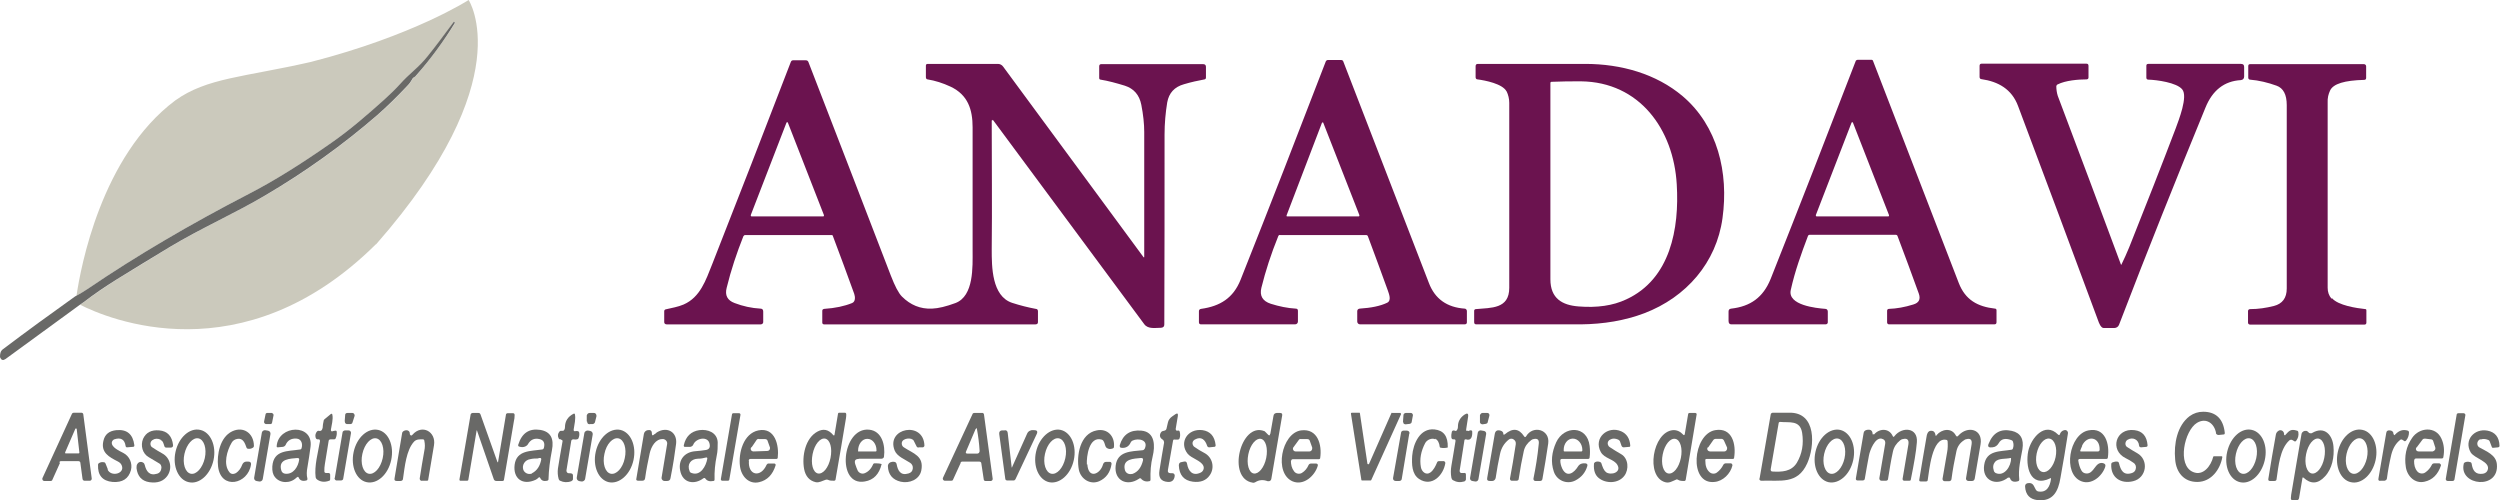 <svg xmlns="http://www.w3.org/2000/svg" id="Calque_1" data-name="Calque 1" viewBox="0 0 1032.8 206.7"><defs><style>      .cls-1 {        fill: #6b134f;      }      .cls-1, .cls-2, .cls-3 {        stroke-width: 0px;      }      .cls-2 {        fill: #cbc9bc;      }      .cls-3 {        fill: #696967;      }    </style></defs><path class="cls-1" d="M409.7,49.7c0,17.8.2,35.6,0,53.4,0,7,0,19.2,8.4,22,3.4,1.1,6.6,1.9,9.8,2.5.6,0,.9.4.9,1v4.5c0,.6-.4.9-1,.9h-87.4c-.4,0-.7-.3-.7-.7,0,0,0,0,0,0v-4.9c0-.5.3-.7.8-.8,4.5-.3,8.3-1.1,11.5-2.4,1.5-.6,1.3-2.6.9-3.8-2.9-8.1-5.9-16.1-8.9-24.1,0-.1-.2-.2-.4-.2h-35.7c-.4,0-.6.2-.8.5-2.7,6.8-5.1,13.9-6.9,21.3-.8,3.1.3,5.2,3.3,6.3,3.4,1.3,7,2.1,10.7,2.3.7,0,1.1.4,1.1,1.2v4.4c0,.5-.5.9-1,.9h-38.9c-.6,0-1-.4-1-.9v-4.5c0-.4.2-.7.6-.8,2.5-.6,5.1-1,7.4-2,6.9-3,9.2-10.1,11.8-16.6,10.9-27.7,21.7-55.5,32.5-83.6.2-.5.5-.7,1-.7h5.1c.6,0,1,.2,1.2.8,11.6,29.9,22.9,59.3,34,88.1,1.7,4.4,3.2,7.3,4.6,8.7,3.5,3.5,7.6,5.2,12.4,5,2.7-.1,5.9-.9,9.7-2.3,7.7-2.9,7.1-15.1,7.1-21.7,0-17.4,0-34.4,0-50.9,0-7.3-1.9-13.4-9.1-16.8-3.2-1.5-6.4-2.5-9.5-3-.4,0-.7-.4-.7-.9v-4.8c0-.5.3-.7.8-.7h29c.8,0,1.6.4,2.1,1.1l57.9,78.6c.3.4.4.3.4-.1,0-15.9,0-33.1,0-51.5,0-3.3-.4-7.1-1.2-11.2-.8-4.1-3.1-6.7-6.8-7.9-3.6-1.1-6.9-2-10-2.5-.4,0-.6-.3-.6-.7v-4.8c0-.6.3-.9.8-.9h42.2c.7,0,1.1.4,1.1,1.1v4.4c0,.5-.2.7-.6.8-2.7.5-5.5,1.1-8.5,2-3.9,1.1-6.2,3.6-6.9,7.5-.7,4.3-1.1,8.7-1.1,13.3,0,26.4,0,52.6-.1,78.4,0,.9-.4,1.3-1.3,1.4-2.3,0-5.4.7-7-1.5-20.6-27.8-41.3-55.8-62.3-84.1-.3-.4-.5-.4-.5.1ZM310.2,89c0,.2,0,.3.2.4,0,0,0,0,.1,0h29.6c.2,0,.3-.2.3-.4,0,0,0,0,0-.1l-14.9-38.2c0-.2-.2-.2-.4-.2,0,0-.1,0-.2.2l-14.8,38.3Z"></path><path class="cls-1" d="M564.4,97.1h-35.5c-.3-.1-.6,0-.8.4-3,7.4-5.3,14.5-7,21.4-.8,3.3.5,5.5,3.9,6.6,3.5,1.1,6.9,1.8,10.3,2,.6,0,.9.3.9.9v4.4c0,.7-.5,1.2-1.2,1.2h-38.8c-.6,0-.9-.3-.9-.9v-4.5c0-.6.3-.9.9-1,7.9-1.1,13.3-4.5,16.3-12,12.2-30.7,23.9-60.8,35.2-90.2.1-.3.5-.6.8-.6h5.6c.3,0,.7.2.8.5,11.9,30.8,23.7,61.3,35.4,91.6,2.5,6.6,7.5,10.1,14.8,10.6.5,0,.9.5.9,1v4.7c0,.5-.4.8-.9.8h-43.2c-.7,0-1.2-.5-1.2-1.2,0,0,0,0,0,0v-4.2c0-.7.4-1,1-1.1,4.8-.3,8.6-1.1,11.3-2.4,2-.9.8-3.7.3-5.2-2.6-7.3-5.4-14.7-8.2-22.3-.1-.3-.4-.5-.8-.5ZM531.5,89c0,.2,0,.4.2.4,0,0,0,0,.1,0h29.5c.2,0,.3-.2.3-.4,0,0,0,0,0-.1l-14.9-38.1c0-.2-.3-.3-.4-.2,0,0-.2.1-.2.2l-14.6,38.2Z"></path><path class="cls-1" d="M746.9,97.5c-2.8,7.4-5.4,14.6-7.1,22.3-1.4,6.3,10.5,7.5,14.3,7.8.6,0,1,.5,1,1.1v4.5c0,.5-.5.8-.9.8h-38.6c-1,.1-1.5-.4-1.5-1.4v-3.9c0-.7.3-1.1,1.1-1.2,7.9-.9,13.2-4.6,16.3-12.3,11.7-29.5,23.4-59.5,35.1-89.9.1-.4.4-.5.8-.6h5.6c.4,0,.7.1.8.5,11.6,30,23.4,60.6,35.4,91.7,2.7,7,7.8,9.8,15,10.6.4,0,.6.3.6.7v4.9c0,.6-.3.9-.9.9h-43.5c-.5,0-.8-.4-.8-.8,0,0,0,0,0,0v-4.8c0-.5.3-.8.8-.8,3.1-.1,6.5-.7,10-1.8,2.4-.7,3.1-2.2,2.3-4.5-2.9-8-5.8-15.9-8.8-23.8-.1-.3-.4-.5-.7-.5h-35.6c-.3,0-.6.2-.7.5ZM750.2,89c0,.2,0,.3.2.4,0,0,0,0,.1,0h29.6c.2,0,.3-.2.3-.4,0,0,0,0,0-.1l-14.9-38.2c0-.2-.2-.2-.4-.2,0,0-.1,0-.2.2l-14.8,38.3Z"></path><path class="cls-1" d="M963.4,123.2c2.6,3,10.1,4.1,13.8,4.5.3,0,.4.2.4.5v5.1c0,.5-.3.8-.8.8h-47.2c-.5,0-.9-.3-.9-.8,0,0,0,0,0,0v-4.8c0-.5.4-.8.9-.8,3.4,0,6.6-.5,9.8-1.3,3.5-.9,5.3-3.3,5.3-7.2,0-27.4,0-52.6,0-75.8,0-4.3-1.4-7-4.2-8-3.6-1.3-7.3-2.2-11-2.5-.4,0-.7-.4-.7-.8v-4.8c0-.6.3-.8.8-.8h47c.5,0,.9.4.9.9s0,0,0,0v4.8c0,.5-.3.8-.8.8-8.1.2-12.8,1.6-14.1,4.4-.7,1.5-1.1,3.1-1,5,0,25.3,0,50.8,0,76.5,0,1.7.5,3.2,1.6,4.5Z"></path><path class="cls-1" d="M622.4,37.8c-1.6-3.2-8.9-4.6-12-5-.5,0-.8-.4-.8-.9v-4.5c0-.7.3-1,1-1,14.3,0,29.1,0,44.3,0,14.8,0,29.3,4.1,40.2,13.3,14.5,12.3,19.1,31.6,16.5,50.4-2.5,18.4-15,32.7-32.3,39.3-7.9,3-16.7,4.5-26.3,4.6-14.8,0-29.2,0-43.1,0-.6,0-.9-.3-.9-.9v-4.7c0-.4.3-.7.7-.7,6.3-.6,13.8,0,13.8-8.8,0-23,0-48.5,0-76.4,0-1.7-.4-3.3-1.1-4.8ZM692.7,76.2c-1.3-22.8-15.4-42.3-39.5-42.6-4,0-8.1,0-12.3.2-.2,0-.4.2-.4.4,0,26.3,0,53.4,0,81.2,0,7.9,4.9,10.7,11.7,11.2,7.5.6,14.1-.3,19.6-2.9,18.3-8.4,22-29.3,20.9-47.5Z"></path><path class="cls-1" d="M876.4,109.3c1.1-2.3,2.2-4.6,3.2-7.1,7.1-17.8,13.5-34.1,19.2-49.1,1.2-3.3,5.2-13.3,2.7-16.2-2.3-2.8-10.5-3.9-14-4-.5,0-.8-.3-.8-.8v-4.9c0-.5.2-.8.8-.8h38.3c.9,0,1.3.4,1.3,1.3v3.9c0,.9-.5,1.4-1.4,1.5-6.8.4-11.7,4.2-14.6,11.4-11.9,29-23.9,58.9-35.7,89.7-.3.8-1.1,1.3-1.9,1.3h-4.4c-.4,0-.7-.2-.9-.4-.5-.5-.8-1.1-1.1-1.8-11.4-30.7-22.5-60.6-33.4-89.5-2.6-7-8.2-10.1-15.1-11.1-.5,0-.8-.4-.8-.9v-4.6c0-.6.3-.9.9-.9h43.2c.6,0,.9.3.9.9v4.8c0,.5-.3.8-.9.8-3.2,0-8.6.4-11.9,2.1-.3.1-.4.4-.5.7,0,1.4.2,2.7.6,4,9.3,24.6,18,47.9,26.1,69.7,0,0,.1.1.2.1,0,0,0,0,0,0Z"></path><path class="cls-3" d="M915.5,178.9c-.7-4-4.1-6.5-7.9-4.2-5.2,3.2-8.3,17.5-1.6,20.3,4.2,1.8,7.4-2.6,8.3-6.2,0-.2.2-.3.3-.3h3.3c.1.1.2.2.2.3-.9,5.2-4.6,10.2-10.2,10.3-5.7.1-8.9-4-9.3-9.3-.6-6.4.8-14,6-17.9,1.7-1.2,3.5-1.8,5.6-1.8,5.3,0,8.3,3,8.9,8.7,0,.5-.1.7-.6.7l-1.9.2c-.6,0-1.1-.3-1.2-.9Z"></path><path class="cls-3" d="M24.8,191.2l-3.2,7.1c-.1.3-.4.4-.7.4h-2.6c-.4,0-.8-.3-.8-.8,0-.1,0-.2,0-.3l12.2-26.6c.1-.3.4-.4.7-.5h3.2c.4,0,.7.2.8.6l3.5,26.6c0,.4-.2.8-.7.9,0,0,0,0-.1,0h-2.2c-.4,0-.7-.3-.8-.7l-.9-6.7c0-.4-.4-.7-.8-.7h-7.2c-.3,0-.6.2-.7.5ZM26.9,186.9c0,.2,0,.4.2.4,0,0,0,0,.1,0h5.3c.2,0,.3-.2.3-.3,0,0,0,0,0,0l-1.1-9.7c0-.2-.2-.3-.3-.3-.1,0-.2,0-.3.2l-4.2,9.7Z"></path><path class="cls-3" d="M113,171.6l-.6,3c0,.4-.5.7-.9.6h-1.7c-.5-.2-.8-.6-.7-1,0,0,0,0,0-.1l.6-2.9c0-.4.5-.7.9-.6h1.7c.5.2.8.6.7,1,0,0,0,0,0,0Z"></path><path class="cls-3" d="M137.5,178.1l1.1-.2c.2,0,.5.1.5.4,0,0,0,0,0,0,.1.9,0,1.8-.4,2.7-.1.4-.4.5-.8.5h-1.3c-.4,0-.7.2-.8.5-.5,3.3-1.1,6.6-1.6,9.8-.2,1-.2,1.9-.2,2.9,0,.4.2.7.7.7h1.1c.4.1.6.3.6.8v1.8c0,.3-.1.5-.4.6-1.9.7-3.6.5-5-.5-.3-.2-.5-.5-.6-.9-.6-4.7,1-10.3,1.8-15,0-.3-.1-.6-.4-.7-.2,0-.3,0-.5,0-.5,0-.7-.2-.9-.7-.3-1,0-1.9.6-2.6.2-.2.5-.3.8-.2.4.1.8,0,1.1-.3.2-.3.3-.6.4-1,0-.9.2-1.9.4-2.8,0-.4.3-.7.6-.9l2.3-1.9c.4-.3.6-.2.7.2.4,1.9-.3,4.3-.6,6.2,0,.5.1.8.7.7Z"></path><path class="cls-3" d="M142.4,174.1l.2-2.7c0-.5.4-.8.9-.8h2.1c.5,0,.9.5.9,1,0,0,0,.2,0,.2l-.9,2.8c-.1.4-.5.6-.9.6h-1.4c-.5-.1-.9-.5-.8-1,0,0,0,0,0,0Z"></path><path class="cls-3" d="M196.9,177.9l-3.4,20.2c0,.4-.3.5-.6.5h-2.7c-.3,0-.4-.2-.4-.5l4.6-26.7c0-.5.5-.8.9-.8h2.4c.4,0,.6.2.8.6l6.9,19.4c.2.6.4.5.4,0l3.2-19.2c0-.5.4-.7.8-.7h2.1c.5,0,.7.3.7.8,0,.9-.1,1.7-.3,2.5-1.4,8.1-2.7,16.2-4.1,24.2,0,.3-.3.5-.6.5h-2.5c-.5,0-.9-.2-1.1-.7l-6.9-20c0-.3-.2-.3-.2,0Z"></path><path class="cls-3" d="M231.7,181.5c-.4,0-.7,0-.9-.4-.5-1-.4-1.9.3-2.8.3-.3.6-.4,1-.3.4,0,.8,0,1-.4.2-.3.3-.7.3-1.1,0-2.5,1.2-4.4,3.6-5.6.3-.1.4,0,.5.2.4,2-.2,4.3-.5,6.3-.1.6.2.9.8.7.3,0,.6-.1.8,0,.4,0,.6.3.7.7.1.8,0,1.5-.3,2.2-.1.3-.3.4-.6.5-.5.1-1,.1-1.5,0-.4,0-.8.2-.9.6,0,0,0,0,0,0l-2,12.3c0,.5.3,1,.8,1.1.1,0,.2,0,.3,0,.3,0,.6,0,1,.1.4.1.6.4.6.9v1.5c-.1.4-.3.6-.7.8-1.6.6-3.2.5-4.6-.2-.3-.1-.5-.4-.6-.7-.4-1.4-.5-2.9-.3-4.4.6-3.7,1.2-7.4,1.9-11.2,0-.3-.1-.6-.4-.6,0,0-.1,0-.2,0Z"></path><path class="cls-3" d="M242.4,174.1v-2.5c.2-.6.6-1,1.2-1h1.6c.6-.1,1.1.3,1.2,1,0,.1,0,.2,0,.4l-.6,2.4c-.1.4-.5.7-.9.8h-1.1c-.6.2-1.2-.2-1.2-.8,0,0,0-.1,0-.2Z"></path><path class="cls-3" d="M297.8,197.9l4.6-26.7c0-.3.3-.5.6-.5h2.3c.4,0,.6.3.6.6,0,0,0,0,0,.1l-4.6,26.7c0,.3-.3.5-.6.5h-2.3c-.4,0-.6-.3-.6-.6,0,0,0,0,0-.1Z"></path><path class="cls-3" d="M344.8,179.3l1.4-8.4c0-.2.2-.4.4-.4h2.4c.4,0,.5.2.6.5,0,.6,0,1.1-.1,1.7-1.4,8.4-2.8,16.8-4.3,25.3,0,.4-.3.6-.7.6-.9,0-1.7,0-2.5-.4-.3-.1-.6-.1-.9,0-1.3.4-2.7,1.3-4.1,1-2.6-.6-4.2-2.4-4.8-5.4-1-5.4.5-12.8,5.5-15.5,2.4-1.3,4.5-.9,6.4,1.3.4.5.6.4.7-.2ZM337.9,195.6c2.1.4,4.4-2.4,5.2-6.4h0c.8-4-.1-7.5-2.2-8h0c-2.1-.4-4.4,2.4-5.2,6.4h0c-.8,4,.1,7.5,2.2,8h0Z"></path><path class="cls-3" d="M396.9,191.2l-3.2,7c-.1.3-.4.4-.7.4h-2.7c-.4,0-.8-.4-.8-.8,0-.1,0-.2,0-.3l12.3-26.5c.1-.3.4-.4.7-.4h3.2c.4-.1.7.2.8.6l3.6,26.6c0,.4-.2.8-.7.9,0,0,0,0-.1,0h-2.2c-.4,0-.7-.3-.7-.7l-1-6.6c0-.4-.4-.7-.8-.7h-7.1c-.3,0-.6.2-.7.5ZM403.1,177.1l-4,9.4c-.3.6,0,.9.6.9h4c.6,0,1-.5,1-1.1,0,0,0,0,0,0-.2-3.3-.6-6.3-1.1-9,0-.5-.2-.6-.5,0Z"></path><path class="cls-3" d="M524.8,179.2l1.3-7.4c.1-.8.6-1.1,1.3-1.2h1.4c.7,0,1,.3.9,1l-4.5,26.3c-.1.6-.7,1-1.3.9,0,0-.1,0-.2,0-1.8-.7-3.5-.6-5.1.4-.3.2-.7.3-1.1.2-10.8-1.7-5-25.2,4.8-21.3,0,0,.2,0,.3.2l1.3,1.3c.4.4.7.4.8-.3ZM517.9,195.6c2,.4,4.4-2.4,5.2-6.4.8-4-.2-7.5-2.2-7.9-2-.4-4.4,2.4-5.2,6.4-.8,4,.2,7.5,2.2,7.9Z"></path><path class="cls-3" d="M575.1,170.6h3.4c.2.1.3.3.3.4,0,0,0,0,0,.1l-12.3,27.2c0,.1-.2.2-.3.2h-3.5c-.2,0-.3-.1-.3-.3l-4.3-27.3c0-.2,0-.3.3-.4,0,0,0,0,0,0h3.1c.2,0,.3,0,.3.2l3.1,20.8c0,.2.2.3.4.3.1,0,.2,0,.3-.2l9.2-20.9c0-.1.2-.2.3-.2Z"></path><path class="cls-3" d="M579.6,174.3l.2-2.8c0-.5.4-.8.9-.9h2c.5-.1.9.3,1,.8,0,0,0,.1,0,.2l-.5,2.7c0,.4-.4.7-.8.8l-1.7.2c-.5,0-1-.3-1-.8,0,0,0-.1,0-.2Z"></path><path class="cls-3" d="M615.3,171.7l-.7,2.7c0,.4-.4.6-.8.7l-1.3.2c-.5,0-1-.3-1.1-.8,0,0,0-.1,0-.2v-2.8c.2-.5.6-.9,1-.9h1.9c.5-.1,1,.3,1,.8,0,.1,0,.2,0,.3Z"></path><path class="cls-3" d="M695.4,179.6c.1.2.4.2.5,0,0,0,.1-.1.1-.2l1.4-8.3c0-.3.3-.5.6-.5h2.4c.4.1.6.3.5.7l-4.5,26.9c0,.2-.2.4-.5.5-1,0-1.9,0-2.7-.5-.3-.2-.6-.2-.9,0-1.5.6-2.7,1.5-4.4,1-8.2-2.3-5.2-20.7,3.2-21.5,1.6-.1,3,.5,4.3,1.9ZM689.2,195.6c2.1.4,4.4-2.4,5.2-6.4,0,0,0,0,0,0,.8-3.9-.2-7.5-2.3-7.9-2.1-.4-4.4,2.4-5.2,6.4h0c-.8,3.9.2,7.5,2.3,7.9Z"></path><path class="cls-3" d="M726.9,197.8l4.6-26.5c0-.5.5-.8.9-.8,2.1,0,4.4,0,6.7,0,11.5-.3,10.6,14,7.5,20.9-4,8.9-11.2,6.9-19,7.2-.4,0-.7-.3-.8-.7,0,0,0-.1,0-.2ZM732.2,194.8c3.9.2,7.8.1,10.1-3.6,2.2-3.7,2.9-7.8,2.2-12.4-.9-5.4-5.3-4.1-9.1-4.5-.3,0-.6.2-.6.5l-3.3,19.1c0,.6.2.9.8.9Z"></path><path class="cls-3" d="M1018.5,171.5l-4.5,26.5c0,.4-.4.7-.8.7h-2c-.4,0-.8-.3-.8-.7,0,0,0-.1,0-.2l4.5-26.5c0-.4.4-.6.8-.6h2c.4,0,.8.3.8.7,0,0,0,.1,0,.2Z"></path><path class="cls-3" d="M486.1,177.9h.4c.5-.1.8,0,.9.6.2.9.2,1.8-.1,2.6-.1.3-.4.5-.7.5h-1.2c-.5-.1-.7,0-.8.5l-2.1,12c-.2.9.2,1.4,1.2,1.4h.7c.5,0,.9.4.9,1,0,0,0,0,0,.1-.2,1.8-1.2,2.6-2.8,2.5-2.9-.2-4-1.8-3.5-4.8.6-4,1.3-7.8,1.9-11.4,0-.5-.2-1.1-.6-1.3-1.1-.7-1.4-1.6-.8-2.8.2-.3.4-.6.8-.7l.8-.2c.4-.1.7-.4.8-.8l.6-2.6c.2-1,.9-1.9,1.8-2.5l1.3-.9c.8-.5,1.1-.3,1,.7l-.9,5.4c0,.4.2.7.6.8,0,0,.1,0,.2,0Z"></path><path class="cls-3" d="M606.5,178.1l.8-.3c.4-.1.8,0,.9.4,0,0,0,.1,0,.2.1,1.7-.3,3.9-2.6,3.1-.3,0-.5,0-.6.3,0,0,0,0,0,0l-2,12.7c0,.4.2.8.6.9,0,0,.1,0,.2,0h1c.5-.1.8.1.8.7v2c-.1.4-.4.7-.7.8-1.7.5-3.2.3-4.6-.5-.4-.2-.6-.6-.7-1-.3-1.6-.3-3.3,0-5,.6-3.3,1.1-6.7,1.7-10.2,0-.5-.1-.7-.6-.7h-.4c-.4,0-.6-.3-.7-.7-.1-.9,0-1.8.2-2.5.2-.4.6-.6,1-.4,0,0,.1,0,.2,0,.3.2.6.2.8-.1.4-.5.5-1,.5-1.6,0-1.9.8-3.6,2.7-4.9,1.2-.8,1.7-.5,1.5.9l-.8,5.2c0,.6.1.8.7.5Z"></path><path class="cls-3" d="M44.4,193.9c1.4,3.3,7.3,1.8,5.9-1.6-.3-.8-.9-1.3-1.7-1.7-3.5-1.8-7-3.6-5.9-8.4.6-2.8,2.4-4.2,5.4-4.5,4.4-.4,6.8,1.7,7.4,6.2,0,.5-.1.7-.6.7l-2.4.2c-.3,0-.5-.1-.6-.5-.4-2.8-2-3.7-4.7-2.8-.5.2-.9.7-1,1.2-.3,2.1,3.2,3.6,4.7,4.4,2.6,1.3,3.9,4.3,3.2,7.1-1,3.6-3.5,5.2-7.6,4.9-4.2-.4-6.2-2.8-6-7.1,0-.3.2-.6.4-.7.7-.4,1.4-.5,2.2-.3.2,0,.4.3.5.5.3.8.6,1.6,1,2.5Z"></path><path class="cls-3" d="M66.3,181.6c-1.2-.5-2.3-.5-3.3.2-.8.5-1.1,1.6-.6,2.5.1.2.3.4.5.5,1.3.9,2.7,1.7,4.1,2.5,3.4,1.8,4.3,6.1,2.2,9.2-1.6,2.3-4.1,3.2-7.5,2.7-3.2-.5-4.9-2.5-5.3-5.8,0-.7,0-1.3.4-1.8.5-.8,1.5-1,2.3-.5.4.2.6.6.7,1,.6,2.5,1.9,4.6,5.1,3.6,1.1-.3,1.7-1.2,1.8-2.5,0-.7-.3-1.5-1-1.8-1.4-.8-2.8-1.7-4.2-2.5-2.7-1.5-3.5-4.9-2.4-7.6,1.2-2.6,3.4-3.8,6.7-3.5,3.4.3,5.3,2.4,5.7,6.1,0,.6-.2.9-.8,1h-1.8c-.5.1-.9-.2-1-.6-.3-.9-.5-2.1-1.5-2.5Z"></path><path class="cls-3" d="M78,199.2c-4.3-.9-6.8-6.6-5.5-12.5h0c1.3-6,5.9-10.1,10.2-9.1,4.3.9,6.8,6.6,5.5,12.5-1.3,6-5.9,10.1-10.2,9.1h0ZM78.8,195.7c2.3.5,4.9-2.4,5.8-6.4h0c.9-4-.3-7.7-2.6-8.2h0c-2.3-.5-4.9,2.4-5.8,6.4,0,0,0,0,0,0-.9,4,.3,7.7,2.6,8.2,0,0,0,0,0,0Z"></path><path class="cls-3" d="M97.4,195.5c1.3-.9,2.1-2,2.7-3.6.3-.7.9-1.2,1.7-1.2h.8c.8,0,1.2.4,1.1,1.2-1.2,8.2-12.4,10.6-13.6.9-.6-5,.8-12.2,5.8-14.6,4.6-2.2,8.9.7,9,5.9,0,.4-.1.7-.5.9-.5.3-1.1.5-1.8.4-.4,0-.7-.2-.8-.6-.6-1.7-1.4-3.9-3.7-3.5-1.1.2-1.9.7-2.4,1.6-1.9,3.2-3.6,8.9-.9,12.2.6.8,1.7.9,2.5.4Z"></path><rect class="cls-3" x="97.7" y="186.5" width="21.3" height="3.6" rx="1.2" ry="1.2" transform="translate(-95.5 263.4) rotate(-80.3)"></rect><path class="cls-3" d="M122.5,197.3c-2.6,2.6-6.9,2.4-8.9-.2-.9-1.1-1.2-2.5-1.1-4.4.5-6.9,6.4-6.2,11.4-7,.4,0,.6-.2.7-.6.5-1.6,0-3.7-2-3.9-2.2-.2-3.8.7-4.6,2.6-.2.4-.6.7-1.1.8l-2.1.2c-.4,0-.5-.1-.5-.5.7-8.8,15.2-9.4,14,.2-.3,2.6-.8,5.5-1.3,8.6-.3,1.5-.4,3.2,0,4.6,0,.4,0,.7-.5.8-1.5.4-2.6,0-3.1-1.2-.2-.4-.4-.4-.7-.1ZM123,189.2c-2.9.3-8.2.2-6.8,5.1.2.8.8,1.3,1.6,1.4,3.4.4,5.4-2.9,5.8-5.8,0-.5-.1-.7-.6-.6Z"></path><path class="cls-3" d="M151.5,199.2c-4.3-.9-6.7-6.5-5.4-12.5,0,0,0,0,0,0,1.3-6,5.8-10,10.1-9.1h0c4.3.9,6.7,6.5,5.4,12.5,0,0,0,0,0,0-1.3,6-5.8,10-10.1,9.1,0,0,0,0,0,0ZM152.3,195.7c2.3.5,4.9-2.3,5.8-6.4.9-4-.3-7.7-2.6-8.2h0c-2.3-.5-4.9,2.3-5.8,6.4-.9,4,.3,7.7,2.6,8.2h0Z"></path><path class="cls-3" d="M170.4,179.6c3.9-4.5,9.8-1.3,8.9,4.3-.7,4.3-1.5,9.1-2.4,14.3,0,.3-.2.4-.5.4h-2c-.5.2-1-.3-1-.8,0,0,0-.1,0-.2.6-3.8,1.2-7.6,1.9-11.4.3-1.4.3-2.7,0-4.1,0-.4-.3-.6-.6-.6-1.3,0-2.6-.1-3.6.9-3.3,3.5-3.9,10.6-4.6,15.3,0,.7-.5,1-1.1,1h-1.5c-.7,0-1.1-.3-.9-1.1l3.1-18.5c0-.6.5-1,1-1.2.8-.3,1.4-.2,1.9.3.2.2.3.5.3.9,0,.2,0,.4.2.6.3.3.5.3.8,0Z"></path><path class="cls-3" d="M222.4,197.4c-.3.3-.7.6-1.1.8-5.4,2.5-9.4-.5-8.7-6.2.8-6.1,6.7-5.6,11.3-6.3.4,0,.7-.3.8-.7.5-2-.1-3.2-1.8-3.6-2.1-.5-3.7.2-4.8,2.1-.2.4-.6.7-1,.9-.8.4-1.7.4-2.6.1-.4-.1-.5-.4-.4-.8,1.5-4.8,4.5-6.8,9.1-6.1,4.2.7,5.8,3.5,4.8,8.5-.8,4.1-1.3,8-1.4,11.9,0,.3-.2.5-.5.6-1.4.3-2.4,0-2.9-1.1-.2-.4-.5-.5-.8-.1ZM222.3,189.4c-1,0-2.1,0-3.3.3-2.1.3-3.5,2.4-2.8,4.4.5,1.3,2,2,3.3,1.6.1,0,.2,0,.3-.2,2.1-1.1,3.3-3,3.8-5.7,0-.4-.1-.6-.5-.6-.3,0-.6,0-.8.2Z"></path><path class="cls-3" d="M251.5,199.2c-4.3-1-6.7-6.6-5.4-12.5h0c1.3-6,5.9-10,10.2-9.1,4.3,1,6.7,6.6,5.4,12.5t0,0c-1.3,6-5.9,10-10.2,9.1ZM252.3,195.7c2.3.5,5-2.3,5.8-6.4h0c.9-4-.3-7.7-2.6-8.2,0,0,0,0,0,0-2.3-.5-5,2.3-5.8,6.4h0c-.9,4,.3,7.7,2.6,8.2,0,0,0,0,0,0Z"></path><path class="cls-3" d="M270.5,179.4c.3-.3.6-.6.9-.8,4.3-2.6,8.5,0,7.9,4.8-.5,3.9-1.2,8.6-2.3,14.1-.1.8-.6,1.2-1.4,1.2h-1.1c-.6,0-1.1-.5-1.2-1.1,0,0,0-.1,0-.2l2.3-13.9c.2-1-.5-1.9-1.5-2.1,0,0-.1,0-.2,0-3.1-.2-4.9,3.2-5.5,5.9-.7,3.3-1.4,6.7-1.9,10.3-.1.7-.5,1-1.2,1h-1.6c-.7,0-1-.3-.8-.9l3.1-18.4c.1-.8.8-1.5,1.6-1.6,1.1-.2,1.7.2,1.7,1.3,0,1,.4,1.1,1.1.3Z"></path><path class="cls-3" d="M290.7,197.5c-3.7,2.9-8.7,2.2-9.7-3.1-.9-4.5,1.9-7.7,6.3-8,1.5-.1,2.9-.3,4.3-.5,1.2-.2,1.8-.9,1.6-2.2-.4-3.8-5.7-2.8-6.8,0-.2.5-.7.8-1.2.9h-2c-.6.1-.8-.2-.7-.7.8-3.6,3-5.7,6.4-6.2,3.5-.5,7.4,1,7.6,5,0,1.9,0,3.7-.4,5.5-.7,3.4-1,6.7-.9,9.9,0,.4-.2.6-.5.6-1.5.3-2.6,0-3.3-1-.2-.3-.5-.3-.8-.1ZM292.2,189.5c0-.4-.1-.6-.5-.5-1.1.3-2.2.5-3.4.5-2.9.1-4.6,2.3-3.4,5.2.1.3.4.6.8.7,3.7,1.4,6-2.9,6.5-5.9Z"></path><path class="cls-3" d="M309.4,190.3c-.5,6.2,4.9,7.2,7.3,1.7.2-.3.5-.6.9-.5h2.4c.4.2.5.4.4.8-1.2,3.8-3.4,6.1-6.8,6.9-4.3,1-7.4-2.5-7.9-6.6-.7-5.5,1.4-13.5,7.6-14.8,7-1.4,8.6,6.4,8,11.3,0,.3-.3.5-.6.5h-10.7c-.4,0-.7.3-.7.7ZM310.3,184.8c-.3.5-.2,1.2.3,1.5.2.1.4.2.7.2l5.7-.2c.6,0,1.1-.5,1.1-1.1,0-.1,0-.2,0-.3l-1-2.8c-.1-.4-.5-.7-1-.7h-2.5c-.4-.2-.7,0-1,.3l-2.1,3.1Z"></path><path class="cls-3" d="M354.8,189.6c-1.5,0-1.9.7-1.5,2.1.4,1.2.7,2,.9,2.4.4,1.2,1.8,1.9,3,1.4,0,0,0,0,0,0,1.5-.6,2.7-1.8,3.5-3.7.1-.2.3-.4.5-.4,1,0,2,0,3,.3,0,0,.1,0,0,.1-1,4.1-3.3,6.5-6.9,7.1-11.9,2.2-9.6-22.4,1.7-21.4,5.4.5,6.8,6.5,6.2,11.1,0,.5-.5.9-1,.9h-9.5ZM354.7,186.5h7.1c.2,0,.3-.2.3-.3v-.2c0-2.6-1.7-4.7-3.7-4.7h-.2c-2,0-3.7,2.2-3.7,4.8v.2c0,.2.1.3.3.3Z"></path><path class="cls-3" d="M376.5,181.3c-1.2-.3-2.3-.1-3.1.4-.9.5-1.1,1.6-.6,2.5.1.2.3.4.6.6,3.9,2.6,8.4,3.5,7.2,9.6-.8,3.8-5,5.4-8.5,4.6-3.4-.8-5.2-3-5.3-6.5,0-.6.4-1.2,1-1.5.5-.2,1-.3,1.6-.2.5,0,.9.4,1,.9.5,2.7,1.6,4.9,4.9,3.9,1.1-.3,1.7-1,1.8-2.1.1-.9-.3-1.8-1.1-2.3-2.1-1.4-5.4-2.6-6.4-5.1-3.7-9.3,12-12.4,12.3-2,0,.3-.3.6-.6.7h-1.6c-.5.2-.9,0-1.1-.5l-1.1-2.2c-.2-.4-.5-.6-.9-.7Z"></path><path class="cls-3" d="M433.4,199.2c-4.3-1-6.7-6.6-5.4-12.5s5.9-10,10.2-9.1h0c4.3,1,6.7,6.6,5.4,12.5-1.3,6-5.9,10-10.2,9.1h0ZM434.3,195.7c2.3.5,4.9-2.3,5.8-6.4.9-4-.3-7.7-2.6-8.2h0c-2.3-.5-4.9,2.3-5.8,6.4-.9,4,.3,7.7,2.6,8.2h0Z"></path><path class="cls-3" d="M449.2,191.8c.4,6.3,5.4,4.1,6.5,0,.2-.6.6-1,1.3-1h1.3c.5-.1.9.3.9.7,0,0,0,.1,0,.2-.5,3.4-2.2,5.8-5.1,7.1-3.7,1.6-7.6-.9-8.4-4.7-1.1-5.8.4-15,7.4-16.3,4.4-.9,7.5,2.4,7.1,6.8,0,.3-.2.6-.6.7-.7.2-1.3.3-1.9,0-.6-.2-.9-.6-1.1-1.2-.2-.7-.4-1.4-.8-2-.2-.3-.4-.4-.7-.5-5.2-1.5-6.3,7-6.1,10.3Z"></path><path class="cls-3" d="M471.5,197.8c-.3-.3-.7-.3-1,0-4.9,3.3-10.3.7-9.6-5.4.7-6.1,6.5-5.9,11.1-6.4.4,0,.7-.3.9-.6,1.7-3.7-2.6-4.5-5-3.4-.4.2-.6.4-.8.8-.7,1.6-2,2.4-3.8,2.2-.5,0-.8-.4-.7-.9,0,0,0-.1,0-.2,1.3-4.4,4.3-6.4,8.9-6,5.8.5,5.7,6.5,4.7,10.6-.8,3.2-1,6.5-.9,9.6,0,.4-.1.6-.5.7-1.3.3-2.4,0-3.3-.9ZM472.2,190.1c.1-.6-.1-.9-.8-.9-3,.3-7.8.3-6.7,4.9.3,1.3,1.6,2,2.9,1.7,0,0,.1,0,.2,0,2.3-.8,3.7-2.7,4.4-5.6Z"></path><path class="cls-3" d="M497.1,192.4c-1-2.2-4.9-3-6.5-5-3.6-4.6,0-10.5,6.2-9.7,3.2.5,5,2.5,5.4,6.2,0,.4-.1.7-.6.7l-2,.2c-.4,0-.7-.1-.9-.6-.8-2.5-2.4-4.1-5.1-2.6-.9.5-1.2,1.5-.7,2.4.1.2.3.5.5.6,1.3.9,2.7,1.8,4.1,2.5,3.5,1.8,4.4,6.2,2.3,9.2-1.5,2.2-3.8,3.1-7,2.7-3.7-.5-5.6-2.7-5.8-6.7,0-.8.3-1.3,1.1-1.4l1-.2c.7-.2,1.2.1,1.3.9.5,3,2.3,5.3,5.7,3.6,1-.5,1.5-1.8,1-2.8Z"></path><path class="cls-3" d="M533.3,190.3c0,1.6.3,3.1,1.3,4.4.7,1,2.1,1.3,3.2.7,1.3-.8,2.2-1.9,2.8-3.3.2-.4.6-.6,1-.6h2.2c.5.1.7.4.6.9-1.2,4.2-5.8,8.3-10.3,6.5-8-3.3-4.7-20,3.4-21.1,6.9-.9,8.7,6,7.9,11.4,0,.3-.3.5-.5.5h-10.8c-.4,0-.7.3-.7.7ZM534.3,184.8c-.3.5-.2,1.1.3,1.5.2.1.4.2.6.2h5.8c.6,0,1.1-.6,1.1-1.2,0-.1,0-.2,0-.4l-1-2.8c-.1-.4-.5-.7-1-.7h-2.6c-.4-.1-.7,0-.9.3l-2.2,3Z"></path><path class="cls-3" d="M593,181.5c-1.4-.7-3.4.1-4.2,1.5-1.8,3.4-2.4,6.7-1.8,10,.3,1.8,2.1,3.5,3.9,2.2,1.3-.9,2.2-2.7,2.8-4.2.1-.3.4-.5.8-.5h2c.3.1.6.4.6.8,0,0,0,0,0,0-.8,5.1-5.6,10-10.8,6.6-3.1-2-3.1-6.2-2.9-9.6.4-5,3.2-11.5,9.2-10.9,3.8.4,5.6,2.8,5.5,7.3,0,0,0,.2-.1.2-1,.2-2,.3-3,0,0,0-.1,0-.2-.2-.2-1.8-.8-2.9-1.9-3.5Z"></path><path class="cls-3" d="M621,179.1c0,.5.3.6.7.3,3.2-2.7,5.8-2.4,7.9.8.3.5.6.5.9,0,2.8-4.7,9.9-2.8,9.1,3-.7,4.8-1.5,9.7-2.4,14.7-.1.5-.4.8-1,.8h-1.9c-.4,0-.8-.3-.8-.8,0,0,0-.1,0-.2.9-4.4,1.7-9.2,2.2-14.4.2-1.7-.6-2.3-2.2-1.9-.3,0-.6.2-.9.4-1.6,1.2-2.7,2.7-3.1,4.6-.8,3.6-1.5,7.4-2.1,11.5,0,.4-.4.7-.9.7h-2c-.4,0-.7-.4-.7-.8,0,0,0,0,0-.1.8-4.2,1.6-8.9,2.4-14.2.1-.9-.2-1.6-1.1-2.1-.6-.3-1.3-.2-1.8.2-1.9,1.5-3.1,3.5-3.6,5.9-.7,3.2-1.3,6.5-1.8,9.9-.1.7-.7,1.3-1.4,1.3h-1c-.9,0-1.3-.4-1.1-1.3l3.1-18c.2-1.4,1-1.9,2.4-1.5.7.2,1.1.6,1.2,1.3Z"></path><path class="cls-3" d="M644.6,190.3c0,1.1.3,2.2.8,3.3,2,4,5,1.6,6.5-.9.7-1.1,1.8-1.4,3-1.3.8.1,1.1.5.8,1.3-.8,2.6-2.4,4.5-4.9,5.8-3.5,1.8-7.7,0-8.9-3.7-1.3-3.9-.9-7.9,1-12.1,3.2-6.9,12.8-7.1,13.8,1.5.2,1.7.2,3.3,0,4.8,0,.4-.3.6-.7.6h-10.7c-.5,0-.7.2-.7.7ZM646.2,186.5h7.2c.2-.1.3-.3.3-.4v-.2c0-2.6-1.8-4.7-3.9-4.7,0,0,0,0,0,0h-.1c-2.1,0-3.8,2.2-3.7,4.8v.2c0,.2.1.3.3.3h0Z"></path><path class="cls-3" d="M663.5,195.1c2.2,1.4,6.4,0,4.7-3-1.4-2.5-5.4-2.6-6.9-5.4-3.1-5.8,2.9-11,8.5-8.5,2.2,1,3.5,2.9,3.7,5.9,0,.3-.1.5-.4.5l-2.3.2c-.4,0-.7-.2-.9-.6l-.6-1.7c-.1-.4-.4-.7-.8-.9-1.2-.5-2.3-.6-3.3,0-.9.4-1.3,1.5-.8,2.4.1.3.3.5.6.7,1.5,1,3.1,2,4.7,2.9,3.1,1.8,3.3,6.3,1.4,8.9-2.4,3.3-7.6,3.4-10.6,1-1.5-1.2-2.2-3.1-2-5.8,0-.4.2-.6.5-.8.6-.3,1.2-.3,1.9-.1.3.1.6.3.7.7.4,1.2.9,2.9,2,3.6Z"></path><path class="cls-3" d="M704.5,190.2c0,2.2.5,3.8,1.8,4.9.8.7,2.1.8,3,.1,1.1-.8,2-1.9,2.6-3.1.2-.5.7-.7,1.2-.7h2c.3.1.6.4.6.8,0,0,0,0,0,.1-.8,3.4-3.9,6.5-7.4,6.8-10.8,1.2-9-19.8.3-21.4,7-1.2,8.7,5.8,7.8,11.4,0,.3-.2.5-.6.5h-10.7c-.4,0-.6.1-.6.5ZM705.5,184.8c-.4.5-.2,1.2.3,1.5.2.1.4.2.7.2h5.9c.6,0,1.1-.6,1.1-1.2,0-.1,0-.3,0-.4l-1.3-2.9c-.2-.4-.6-.7-1-.7h-2.5c-.3,0-.7.2-.9.5l-2.1,3Z"></path><path class="cls-3" d="M755.4,199.2c-4.3-1-6.7-6.6-5.4-12.5h0c1.3-6,5.9-10,10.2-9.1h0c4.3,1,6.7,6.6,5.4,12.5h0c-1.3,6-5.9,10-10.2,9.1h0ZM756.2,195.7c2.3.5,4.9-2.3,5.8-6.3.9-4-.3-7.7-2.6-8.2h0c-2.3-.5-4.9,2.3-5.8,6.3-.9,4,.3,7.7,2.6,8.2Z"></path><path class="cls-3" d="M774.2,179.5c2.2-2.6,6.2-2.7,7.7.6.2.5.5.5.8,0,3.1-3.9,9.7-3.6,9.2,2.6-.3,3.9-1.2,9-2.5,15.4,0,.4-.3.5-.7.5h-2.1c-.5-.1-.6-.4-.6-.8l2.4-14.2c.3-1.9-.5-2.7-2.3-2.2-.4,0-.8.3-1.1.5-1.6,1.3-2.6,2.8-3,4.7-.8,3.6-1.4,7.4-2,11.2,0,.5-.4.8-.9.8h-1.8c-.5,0-.9-.4-.9-.9,0,0,0-.1,0-.2l2.4-14.1c.2-1.2-.3-1.9-1.5-2.2-2.7-.5-4.8,4.8-5.2,7-.6,3.3-1.2,6.4-1.7,9.5,0,.5-.4.8-1,.8h-1.9c-.6,0-.9-.3-.8-.9l3.2-18.7c.1-.7.5-1.1,1.3-1.3,1.5-.3,2.3.2,2.4,1.5,0,.5.2.5.5.2Z"></path><path class="cls-3" d="M800.1,179.7c2-2.4,6.1-3.2,7.9.2.3.5.6.6,1,.1,3.8-4.3,10.3-2.8,9.2,3.6-.8,4.6-1.6,9.3-2.4,14.1-.1.6-.5,1-1.1,1h-1.5c-.5,0-1-.4-1-.9,0,0,0-.1,0-.2l2.3-14c.3-2-.5-2.7-2.4-2.1-.2,0-.4.1-.6.3-1.8,1.1-2.9,2.7-3.3,4.8-.8,3.7-1.5,7.5-2,11.3,0,.5-.5.9-1,.9h-1.8c-.5,0-.9-.4-.9-.9,0,0,0,0,0-.1.6-3.7,1.3-7.3,1.9-11,.3-1.5.3-3,.2-4.5,0-.3-.3-.6-.6-.6-5.9-1.2-7,13-7.6,16.5,0,.5-.3.7-.8.7h-2c-.6,0-.8-.2-.7-.8,1-5.8,1.9-11.7,3-17.7.1-.9.5-2.2,1.5-2.4,1.3-.2,2,.4,2.2,1.8,0,.3.2.3.4.1Z"></path><path class="cls-3" d="M829.7,197.2c-4.9,4-11,1.3-10-5.1.9-6.2,6.6-5.5,11.2-6.3.3,0,.6-.2.7-.6.3-.9.3-1.8,0-2.7-.1-.4-.4-.6-.7-.7-2.5-.9-4.2-.5-5.2,1.3-.6,1-1.4,1.6-2.6,1.7h-.3c-1.3.2-1.8-.4-1.2-1.6,1.8-4.5,5-6.2,9.5-5.2,3.6.8,5.1,3.3,4.4,7.6-.7,4-1.8,8.2-1.3,12.4,0,.4-.1.7-.5.8-1.7.5-2.9.1-3.3-1.2-.1-.3-.3-.4-.6-.2ZM830.6,189.2c-2,.5-5,0-6.4,1.6-.8,1-1,2.2-.5,3.7.1.4.4.7.7.9,3.7,1.7,6.5-3,6.4-6,0,0,0-.2-.1-.2,0,0,0,0,0,0Z"></path><path class="cls-3" d="M847,197.6c-8.5,4.1-10.3-5.2-9.1-11.2,1.1-5.3,6.8-12.4,12.3-6.9.4.4.7.3.8-.2.3-.8.9-1.4,1.8-1.6.7-.2,1.3.2,1.5.9,0,.2,0,.3,0,.5-.9,5.7-1.9,11.9-3.1,18.4-.9,5.4-3,9.8-9.5,9.1-3.2-.4-4.9-2.2-5.1-5.6,0-.8.3-1.2,1.1-1.4,2.4-.4,2.5,1.4,3.4,2.8.2.3.5.5.8.6,3.6.7,5-2,5.4-5.1,0-.4-.1-.5-.5-.3ZM843.9,195c2.1.4,4.5-2.3,5.3-6.1.8-3.8-.3-7.3-2.5-7.7-2.1-.4-4.5,2.3-5.3,6.1-.8,3.8.3,7.3,2.5,7.7Z"></path><path class="cls-3" d="M859.3,189.6c-.6,0-.8.3-.7.8.2,1.4.6,2.8,1.3,4,.4.7,1,1.1,1.9,1.2,3.4.3,3.6-4.9,6.9-4.3.9.2,1.3.7,1,1.6-1.3,3.9-5.7,7.6-9.9,5.9-7.8-3.1-5-19.5,3-21,7-1.4,8.8,5.7,8,11.2,0,.4-.3.6-.7.6h-10.7ZM860.2,184.2c-.3.6-.5,1.2-.8,1.9,0,.2,0,.4.2.4,0,0,0,0,.1,0h7c.5,0,.7-.3.7-.8.1-5.3-5.2-6.1-7.3-1.5Z"></path><path class="cls-3" d="M886.8,184.6l-2.3.2c-.4,0-.8-.3-.8-.7-.2-2.6-2.7-3.7-4.8-2.4-.8.5-1.1,1.7-.6,2.5.1.2.3.4.5.5,1.4.9,2.8,1.8,4.1,2.5,5,2.8,3.9,10.3-1.7,11.6-4.9,1.2-9.3-1.4-9-7,0-.4.2-.7.6-.8.6-.2,1.2-.4,1.8-.3.4,0,.7.2.8.7.7,2.8,1.8,5.2,5.4,4,.8-.3,1.3-.8,1.5-1.6.3-1,0-2-.9-2.6-1-.7-2.1-1.4-3.2-1.9-6.8-3.3-4.2-12.6,3.6-11.6,3.3.4,5.1,2.5,5.4,6.2,0,.5-.2.7-.6.7Z"></path><path class="cls-3" d="M925.4,199.2c-4.3-1-6.7-6.6-5.3-12.6,0,0,0,0,0,0,1.4-6,5.9-10,10.2-9,4.3,1,6.7,6.6,5.3,12.6h0c-1.4,6-5.9,10-10.2,9ZM926.3,195.7c2.3.5,4.9-2.3,5.8-6.4,0,0,0,0,0,0,.9-4-.3-7.7-2.6-8.2h0c-2.3-.5-4.9,2.3-5.8,6.4t0,0c-.9,4,.3,7.7,2.6,8.2h0Z"></path><path class="cls-3" d="M944.1,179.7c1.6-1.7,2.2-2.6,4.8-1.8.3,0,.6.4.6.7.2,1.3-.1,2.4-.9,3.5-.3.3-.5.4-.9.1-.3-.2-.6-.4-.9-.5-.4-.1-.7,0-1,.2-4,3.6-4.5,10.9-5.3,16,0,.6-.4.8-1,.8h-1.7c-.6,0-.8-.3-.7-.9,1-6.2,2-12.2,3.1-18.2.1-.7.5-1.3,1.2-1.7.7-.4,1.6-.1,2,.6,0,.2.2.4.2.6,0,.1,0,.2,0,.4,0,.2.1.3.3.3,0,0,.2,0,.3-.1Z"></path><path class="cls-3" d="M951.2,197.4l-1.4,8.3c-.1.7-.5,1-1.2,1h-1.5c-.4,0-.7-.4-.7-.8,0,0,0,0,0,0,0-.9.2-2,.4-3.1,1.3-8,2.7-15.8,4-23.5.2-.9,1-1.4,1.9-1.3.4,0,.7.3,1,.6.2.3.5.4.8.4.3,0,.6,0,.8-.2,5.1-2.9,8.3,1,8.7,5.6.4,4.3-.5,9.2-3.5,12.4-2.9,3.2-5.9,3.3-8.9.5-.1-.1-.3,0-.4,0,0,0,0,0,0,.1ZM955,195.6c2.1.4,4.4-2.4,5.2-6.4.8-4-.2-7.5-2.3-8-2.1-.4-4.4,2.4-5.2,6.4,0,0,0,0,0,0-.8,4,.2,7.5,2.3,8Z"></path><path class="cls-3" d="M971.2,199.2c-4.3-.9-6.7-6.6-5.4-12.5,1.3-6,5.9-10.1,10.2-9.1h0c4.3.9,6.7,6.6,5.4,12.5-1.3,6-5.9,10.1-10.2,9.1h0ZM972,195.7c2.3.5,4.9-2.4,5.8-6.4.9-4-.3-7.7-2.6-8.2-2.3-.5-4.9,2.4-5.8,6.4-.9,4,.3,7.7,2.6,8.2Z"></path><path class="cls-3" d="M988.9,179.3c0,.6.2.6.6.2,1.6-1.7,3.3-2.2,5.2-1.6.3.1.5.4.5.7,0,1.3-.4,2.4-1.2,3.4-.3.3-.6.4-.9.1l-.6-.4c-.3-.2-.7-.2-.9,0-1.8,1.4-3,3.4-3.7,6.1-.8,3.4-1.4,6.7-1.8,9.8,0,.5-.5.9-1,1h-1.5c-.8.2-1.2-.2-1-1l3.2-18.7c.1-.9.7-1.2,1.5-1.1,1,.1,1.5.6,1.5,1.5Z"></path><path class="cls-3" d="M997.3,190.3c0,1.8.3,3.2,1.3,4.4.8,1,2.3,1.2,3.3.5,1.2-.8,2.1-1.9,2.7-3.1.2-.5.6-.7,1.2-.7h2c.3.2.6.4.6.8,0,0,0,0,0,.1-1.2,3.7-3.5,6-6.8,6.7-3.9.9-7.1-2.2-7.7-6-.7-4.5.1-8.5,2.6-12.1,2.9-4.3,9.7-5,12.1.3,1.1,2.4,1.3,4.9.8,7.6,0,.4-.3.6-.7.6h-10.5c-.5,0-.8.2-.8.7ZM998.3,184.8c-.4.5-.3,1.2.2,1.5.2.1.4.2.7.2h5.8c.6-.2,1.1-.6,1.1-1.2,0-.1,0-.2,0-.3l-.9-2.8c-.1-.4-.5-.7-.9-.7l-2.5-.3c-.4,0-.8.1-1,.4l-2.4,3.2Z"></path><path class="cls-3" d="M1024.8,181.4c-1,.3-1.6,1.4-1.3,2.4.1.5.5.9.9,1.1,2.8,1.6,6.7,3,7.1,6.8,1.1,10.8-15.7,9-13.7,0,0-.4.4-.7.8-.8.6-.2,1.2-.2,1.8,0,.4,0,.6.3.7.7.4,2.7,1.5,4.6,4.7,4.1,1-.2,1.6-.7,1.9-1.5,1.3-3.5-5.4-4.7-7-7.3-2.9-5,1.4-10,6.9-9,3.2.6,4.9,2.7,5,6.3,0,.3-.2.5-.5.6l-2.1.2c-.3,0-.5,0-.6-.4l-.8-2.1c-.1-.4-.4-.7-.8-.8-1-.4-2-.5-3.1-.1Z"></path><path class="cls-3" d="M138.3,197.5l3.2-18.8c0-.5.5-.8,1-.9h1.4c.6,0,1,.3,1.1.9,0,0,0,.1,0,.2l-3.2,18.8c0,.5-.5.8-1,.8h-1.5c-.6.1-1-.3-1.1-.9,0,0,0-.2,0-.2Z"></path><rect class="cls-3" x="231" y="186.6" width="21.2" height="3.5" rx="1.3" ry="1.3" transform="translate(15.2 394.8) rotate(-80.3)"></rect><path class="cls-3" d="M417.9,192.8c0,.4.2.5.3,0l6.1-13.6c.4-1,1.4-1.6,2.5-1.5.1,0,.3,0,.4,0,1.2,0,1.6.5,1.1,1.6l-8.8,18.7c-.2.3-.4.5-.8.5h-2.6c-.4,0-.8-.3-.8-.7l-2.5-18.5c-.1-.9.3-1.4,1.1-1.5h1c.8-.2,1.3.2,1.4,1l1.6,13.9Z"></path><path class="cls-3" d="M582.2,179.1l-3.1,18.7c0,.5-.5.9-1,.9h-1.5c-.6,0-1.1-.4-1.1-1,0,0,0-.1,0-.2l3.3-18.7c0-.5.5-.9,1-.9h1.4c.6,0,1.1.4,1.1,1,0,0,0,.1,0,.2Z"></path><rect class="cls-3" x="600" y="186.6" width="21.2" height="3.5" rx="1.1" ry="1.1" transform="translate(322.1 758.5) rotate(-80.3)"></rect><path class="cls-2" d="M155.3,100.9c-55.2,54.7-111.2,30.6-122.2,25l1.6-1.1c4.2-3.2,8.8-6.3,13.5-9.3,7.3-4.5,14.7-9,22.1-13.5,12.8-7.7,26.7-13.9,39.4-21.3,16.6-9.7,32-20.8,46.3-33.2,4-3.4,8.1-7.5,12.5-12.2.8-.8,1.4-1.7,1.9-2.6.1-.3.4-.5.6-.7.3-.2.6-.4.9-.7,6.1-7.1,11.5-14.4,16.1-21.8,0,0,0-.2,0-.2l-.2-.2c-.1,0-.2,0-.3,0-3.8,5.3-7.5,10.1-10.9,14.3-1.5,1.9-3.4,3.8-5.6,5.8-1.8,1.7-3.7,3.5-5.7,5.6-2,2.2-4.2,4.3-6.4,6.3-6.9,6.2-14.4,12.6-21.9,17.9-12.7,8.9-24,15.9-33.9,21-24.3,12.5-46.7,25.7-67,39.5-1.5,1-3,1.9-4.5,2.7,1.7-11.6,10.2-57.8,40.8-80.7,13.1-9.4,28.4-9.6,56-15.9C170.9,14.7,193.6,0,193.6,0c0,0,21.6,32.8-38.2,100.9Z"></path><path class="cls-3" d="M187.9,9.5c-4.6,7.5-9.9,14.8-16.1,21.8-.2.3-.5.5-.9.7-.3.2-.5.4-.6.7-.5.9-1.1,1.8-1.9,2.6-4.4,4.7-8.6,8.8-12.5,12.2-14.3,12.4-29.8,23.5-46.3,33.2-12.7,7.5-26.6,13.6-39.4,21.3-7.4,4.5-14.7,8.9-22.1,13.5-4.8,3-9.2,6-13.5,9.3l-1.6,1.1-30.7,22.4c-1,.7-1.7.5-2.2-.5,0-.2-.1-.3-.1-.5,0-1.4.3-2.4,1.3-3.1,9.8-7.4,19.7-14.6,29.8-21.8.1,0,.2-.1.4-.2,1.5-.8,3-1.7,4.5-2.7,20.3-13.8,42.6-26.9,67-39.5,9.9-5.1,21.2-12.1,33.9-21,7.6-5.3,15-11.7,21.9-17.9,2.2-2,4.4-4.1,6.4-6.3,1.9-2.1,3.8-3.9,5.7-5.6,2.2-2,4.1-3.9,5.6-5.8,3.4-4.2,7-9,10.9-14.3,0-.1.2-.1.3,0l.2.2c0,0,.1.1,0,.2Z"></path></svg>